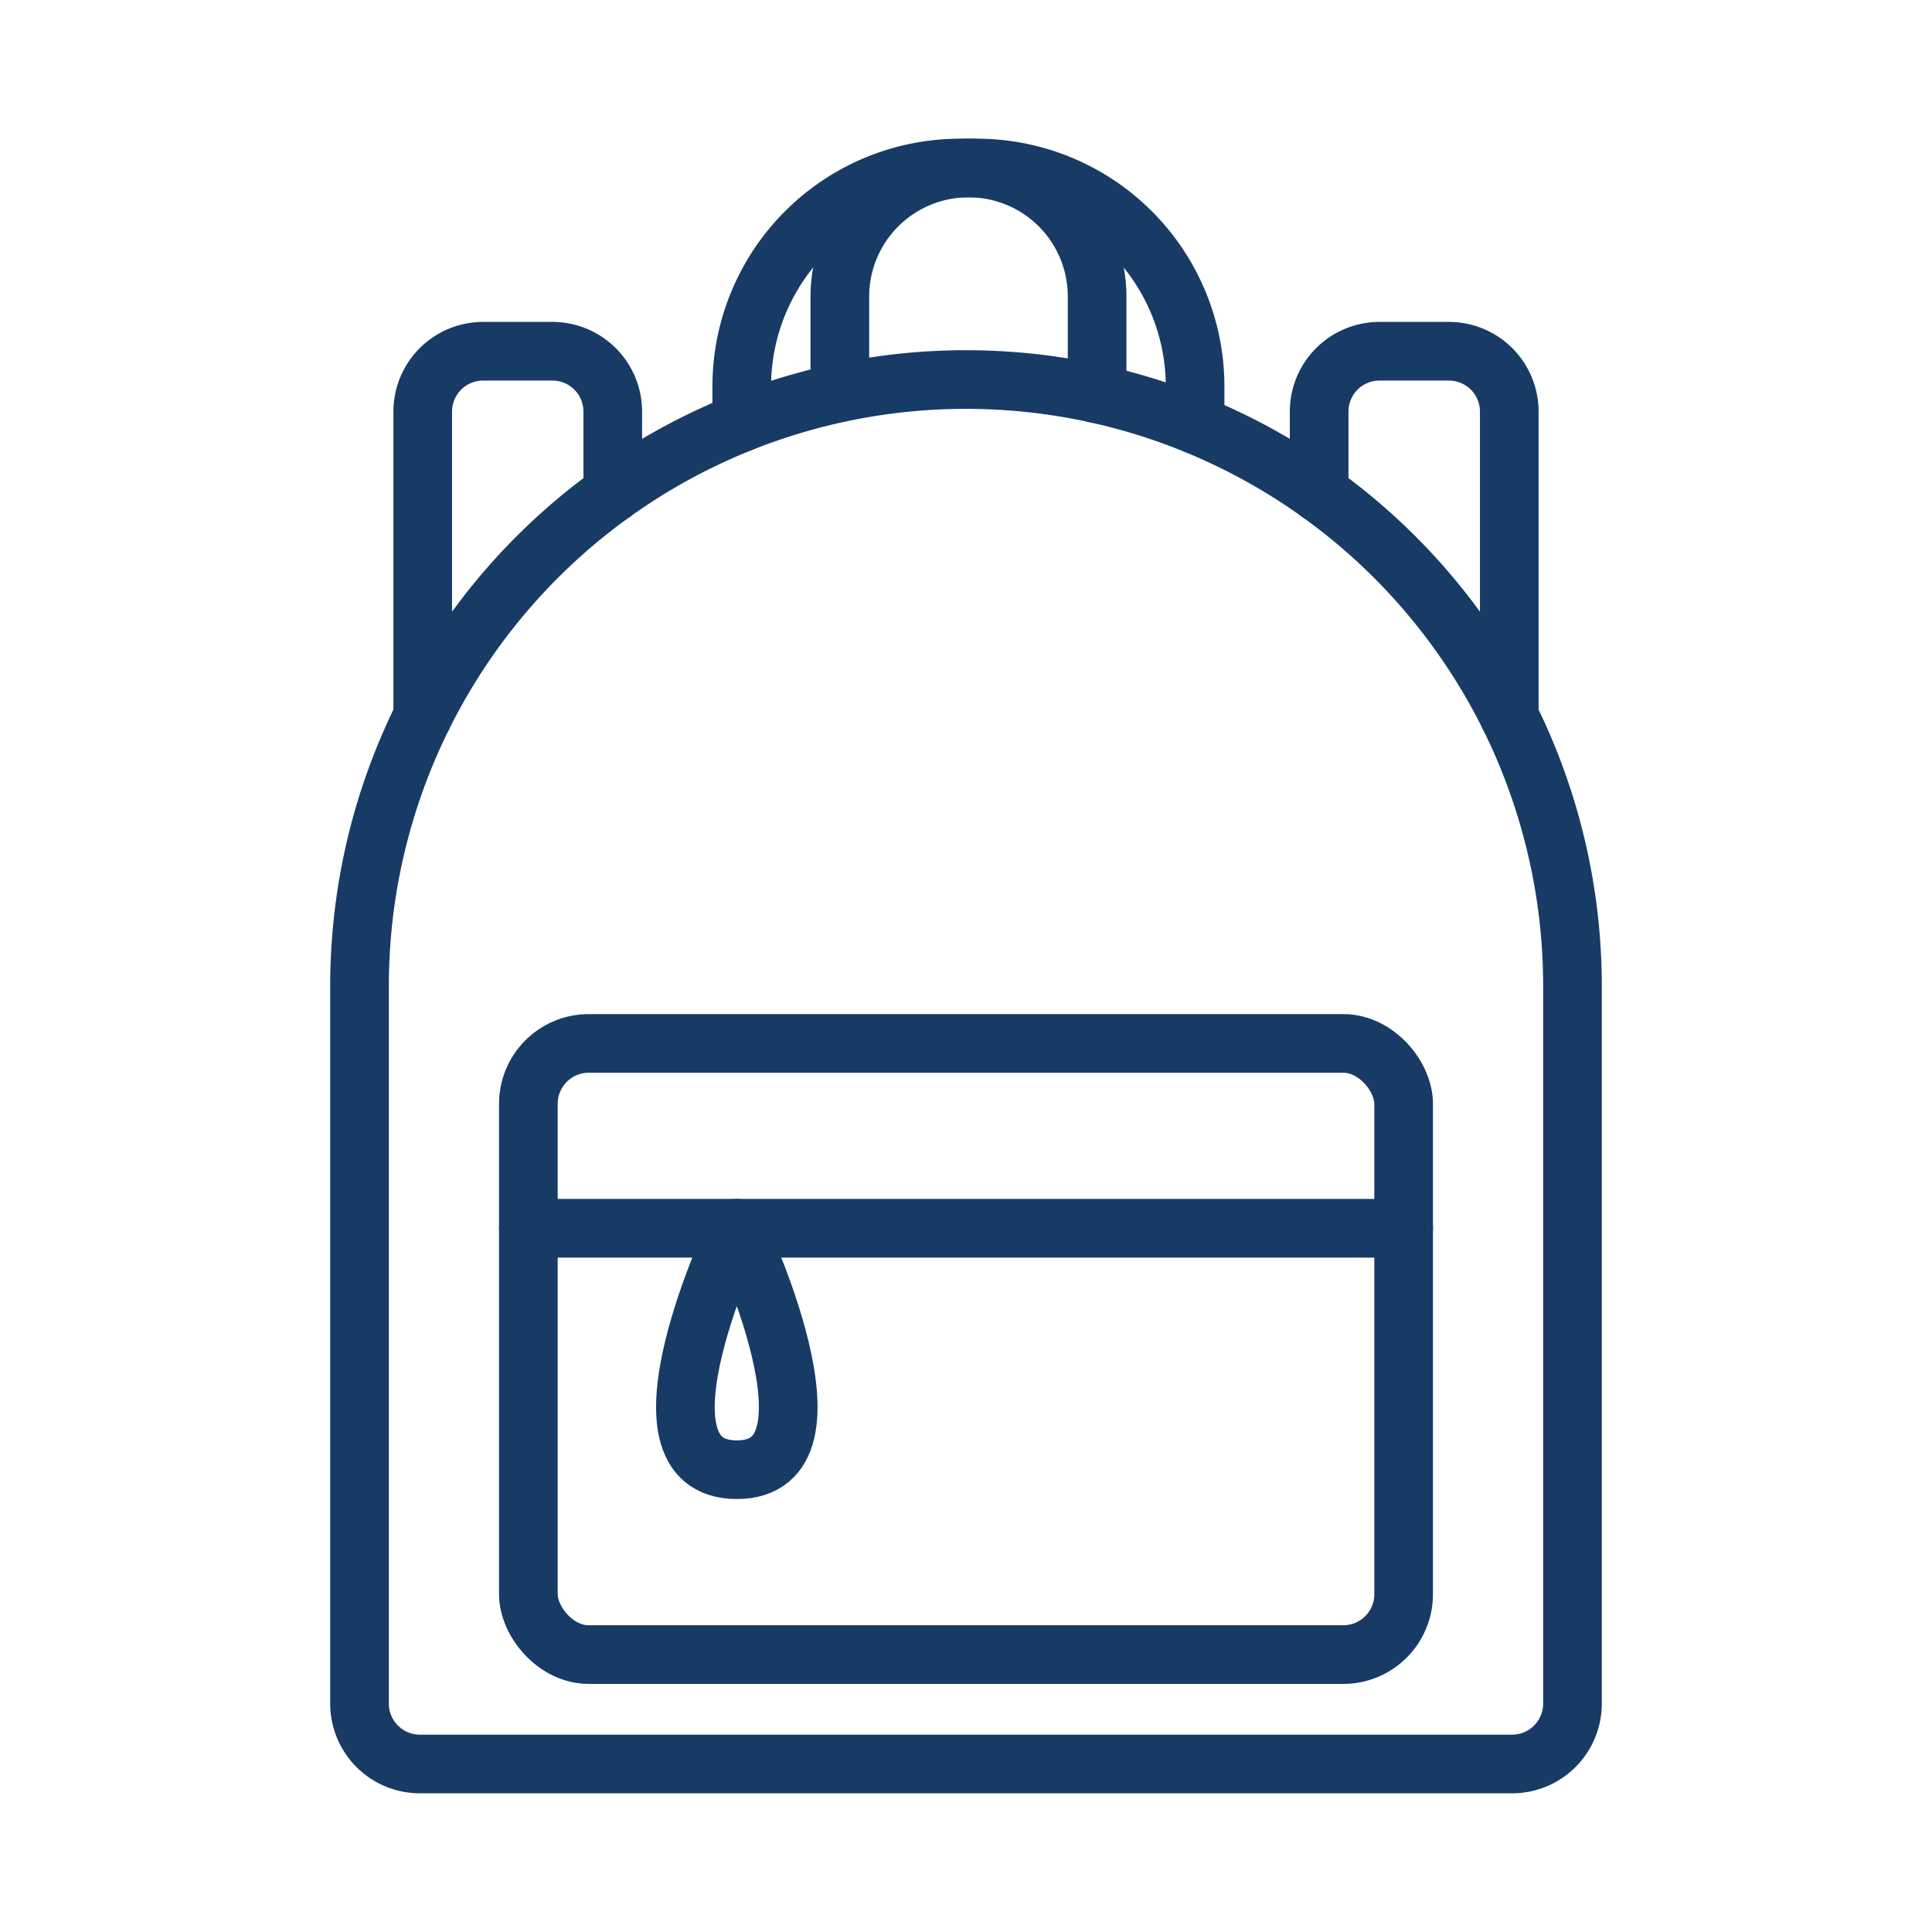 <?xml version="1.0" encoding="UTF-8"?> <svg xmlns="http://www.w3.org/2000/svg" id="图层_1" data-name="图层 1" width="56" height="56" viewBox="0 0 56 56"><defs><style>.cls-1{fill:#fff;opacity:0;}.cls-2{fill:none;stroke:#183b65;stroke-linecap:round;stroke-linejoin:round;stroke-width:1.7px;}</style></defs><title>icon_Backpack</title><rect class="cls-1" width="56" height="56"></rect><path class="cls-2" d="M21.357,35.6s3.352,7,0,7S21.357,35.6,21.357,35.6Z"></path><path class="cls-2" d="M43.829,51.13a1.75,1.75,0,0,0,1.75-1.75v-20.8a17.579,17.579,0,0,0-35.158,0v20.8a1.75,1.75,0,0,0,1.75,1.75Z"></path><rect class="cls-2" x="15.315" y="30.244" width="25.37" height="17.715" rx="1.75" ry="1.75"></rect><line class="cls-2" x1="15.315" y1="35.602" x2="40.685" y2="35.602"></line><path class="cls-2" d="M24.343,11.378V8.6A3.728,3.728,0,0,1,28.061,4.87h.018A3.722,3.722,0,0,1,31.8,8.6v2.815"></path><path class="cls-2" d="M21.5,12.245V11.2A6.332,6.332,0,0,1,27.834,4.87h.481A6.33,6.33,0,0,1,34.64,11.2V12.3"></path><path class="cls-2" d="M43.747,20.766V11.93A1.749,1.749,0,0,0,42,10.181H39.985a1.749,1.749,0,0,0-1.749,1.749v2.362"></path><path class="cls-2" d="M12.253,20.766V11.93A1.75,1.75,0,0,1,14,10.181h2.012a1.749,1.749,0,0,1,1.749,1.749v2.362"></path></svg> 